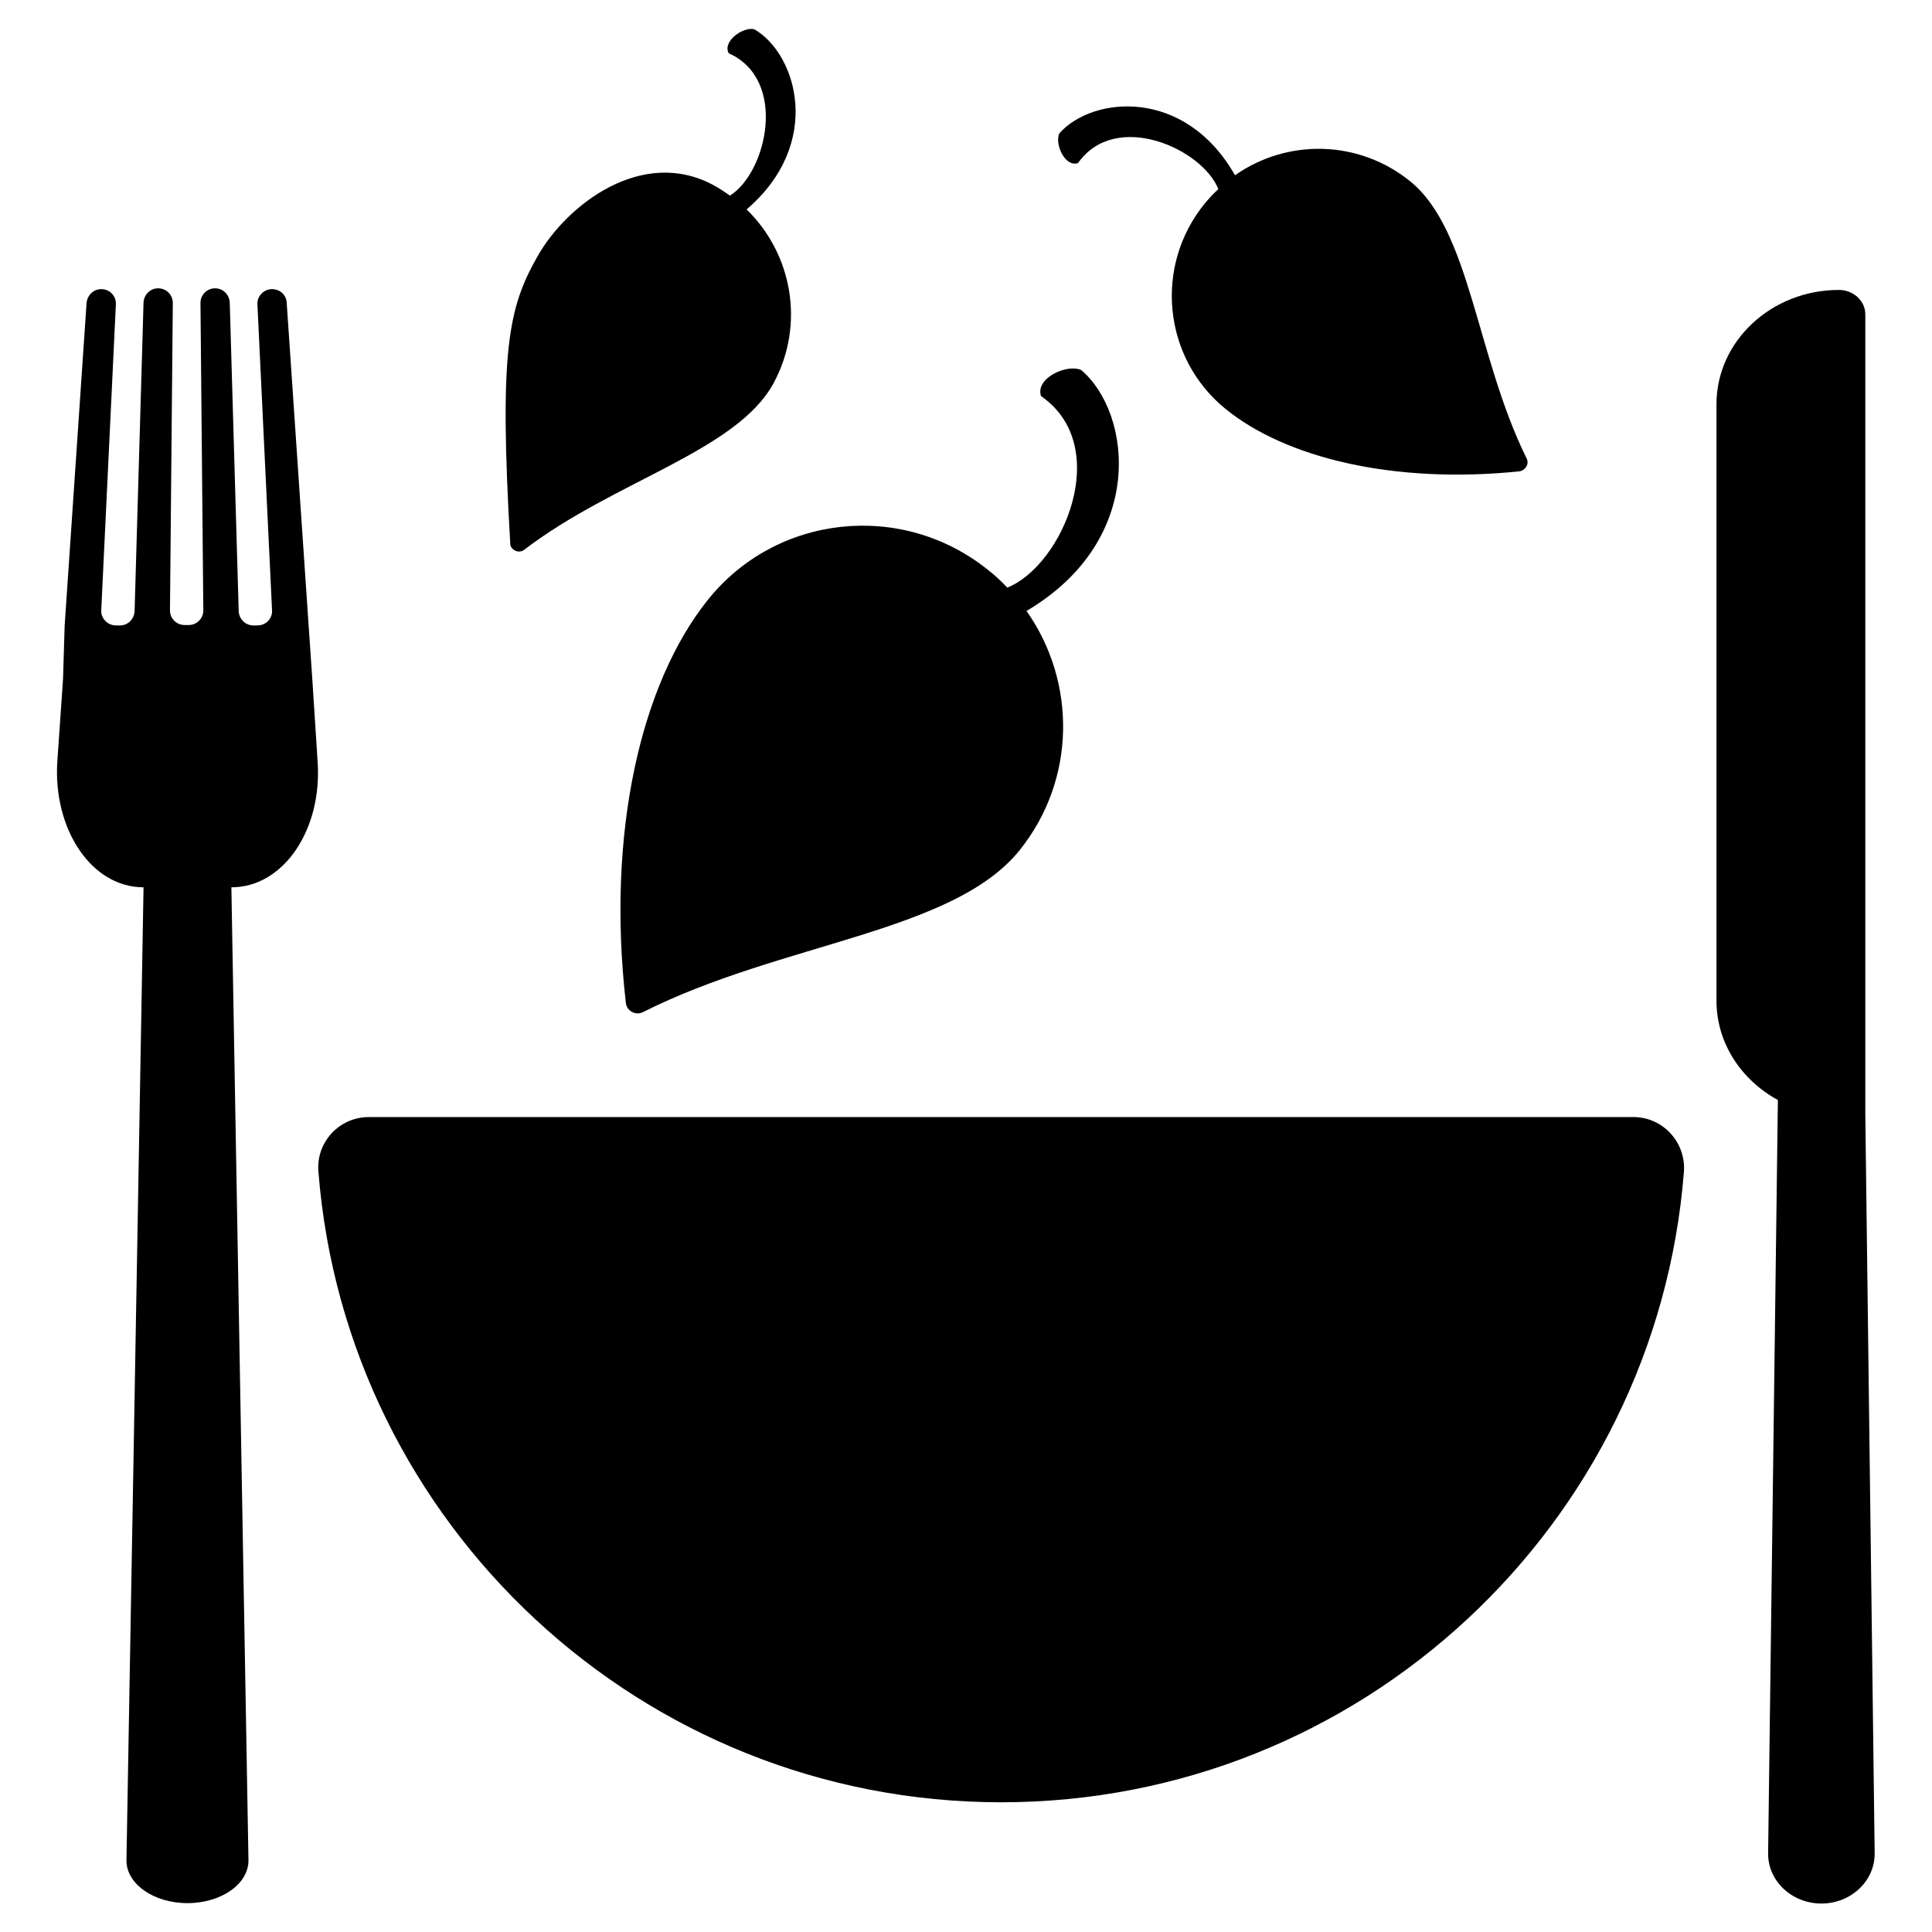 <?xml version="1.0" encoding="utf-8"?>
<!-- Generator: Adobe Illustrator 24.1.2, SVG Export Plug-In . SVG Version: 6.00 Build 0)  -->
<svg version="1.1" id="Capa_1" xmlns="http://www.w3.org/2000/svg" xmlns:xlink="http://www.w3.org/1999/xlink" x="0px" y="0px"
	 viewBox="0 0 475.1 475.1" style="enable-background:new 0 0 475.1 475.1;" xml:space="preserve">
<g>
	<path d="M401.7,274.7c7.2,0,12.9,6.2,12.4,13.4c-6.8,86.8-79.4,155.1-167.9,155.1S85.1,374.8,78.3,288.1
		c-0.6-7.2,5.1-13.4,12.4-13.4H401.7z"/>
	<path d="M78.1,187.2L76.8,167l-0.9-13.1l-5.4-79.5c-0.1-1.9-1.7-3.3-3.6-3.3c-2,0-3.7,1.7-3.6,3.7l3.6,75.3c0.1,2-1.5,3.7-3.6,3.7
		h-1c-1.9,0-3.5-1.5-3.6-3.5l-2.2-75.9c-0.1-1.9-1.6-3.5-3.6-3.5h0c-2,0-3.6,1.6-3.6,3.6l0.7,75.6c0,2-1.6,3.6-3.6,3.6h-1
		c-2,0-3.6-1.6-3.6-3.6l0.7-75.6c0-2-1.6-3.6-3.6-3.6h0c-1.9,0-3.5,1.5-3.6,3.5l-2.2,75.9c-0.1,1.9-1.6,3.5-3.6,3.5h-1
		c-2,0-3.7-1.7-3.6-3.7l3.6-75.3c0.1-2-1.5-3.7-3.6-3.7c-1.9,0-3.4,1.5-3.6,3.3l-5.4,79.5L15.5,167l-1.4,20.2
		c-1.1,16.6,8.3,31,21.2,31l-4.2,239.2c-0.1,5.8,6.6,10.6,15,10.6s15.1-4.8,15-10.6l-4.2-239.2C69.8,218.2,79.3,203.9,78.1,187.2z"
		/>
	<path d="M458.7,274.1V77.3c0-3.3-2.9-6-6.5-6h0c-16.6,0-30.1,12.6-30.1,28.1v146.7c0,10.4,6.1,19.5,15.1,24.4l-2.4,185.2
		c-0.1,6.8,5.8,12.4,13.1,12.4c7.3,0,13.2-5.6,13.1-12.4L458.7,274.1z"/>
	<path d="M265.9,91c-3.5-1.6-11.4,2-9.9,6.4c17.9,12.4,5.3,41.7-8.3,47.1c-1.5-1.6-3.1-3.1-4.8-4.4c-21.2-17-52.1-13.6-68.9,7.5
		c-16.3,20.4-24.9,56.9-20.1,99c0.2,2,2.4,3.2,4.2,2.3c34.1-17.2,76.4-19.5,92.7-39.9c13.9-17.4,13.9-41.4,1.6-58.8c0,0,0,0,0.1,0
		C281.9,132.8,278.4,101.7,265.9,91z"/>
	<path d="M375.4,112.7c-12.4-25.1-13.8-56.1-28.6-68.1c-12.7-10.3-30.3-10.5-43.1-1.5c0,0,0,0,0,0c-12.4-21.8-35.2-19.4-43.2-10.3
		c-1.2,2.6,1.4,8.4,4.6,7.3c9.2-13.1,30.5-3.6,34.5,6.4c-1.2,1.1-2.3,2.3-3.3,3.5c-12.6,15.4-10.3,38,5,50.5
		c14.8,12.1,41.5,18.6,72.4,15.4C375.2,115.6,376.1,114,375.4,112.7z"/>
	<path d="M128.9,135.2c22.2-17,52.4-24.3,61.4-41.1c7.7-14.4,4.5-31.7-6.7-42.6c0,0,0,0,0,0c19-16.3,12.3-38.3,1.9-44.3
		c-2.8-0.7-7.9,3-6.3,5.9c14.6,6.5,9.4,29.3,0.3,35c-1.3-0.9-2.6-1.8-4.1-2.6c-17.5-9.4-36,4.8-43.2,17.5c-7.2,12.7-9.5,23-6.7,71.1
		C126,135.5,127.7,136.1,128.9,135.2z"/>
</g>
</svg>
